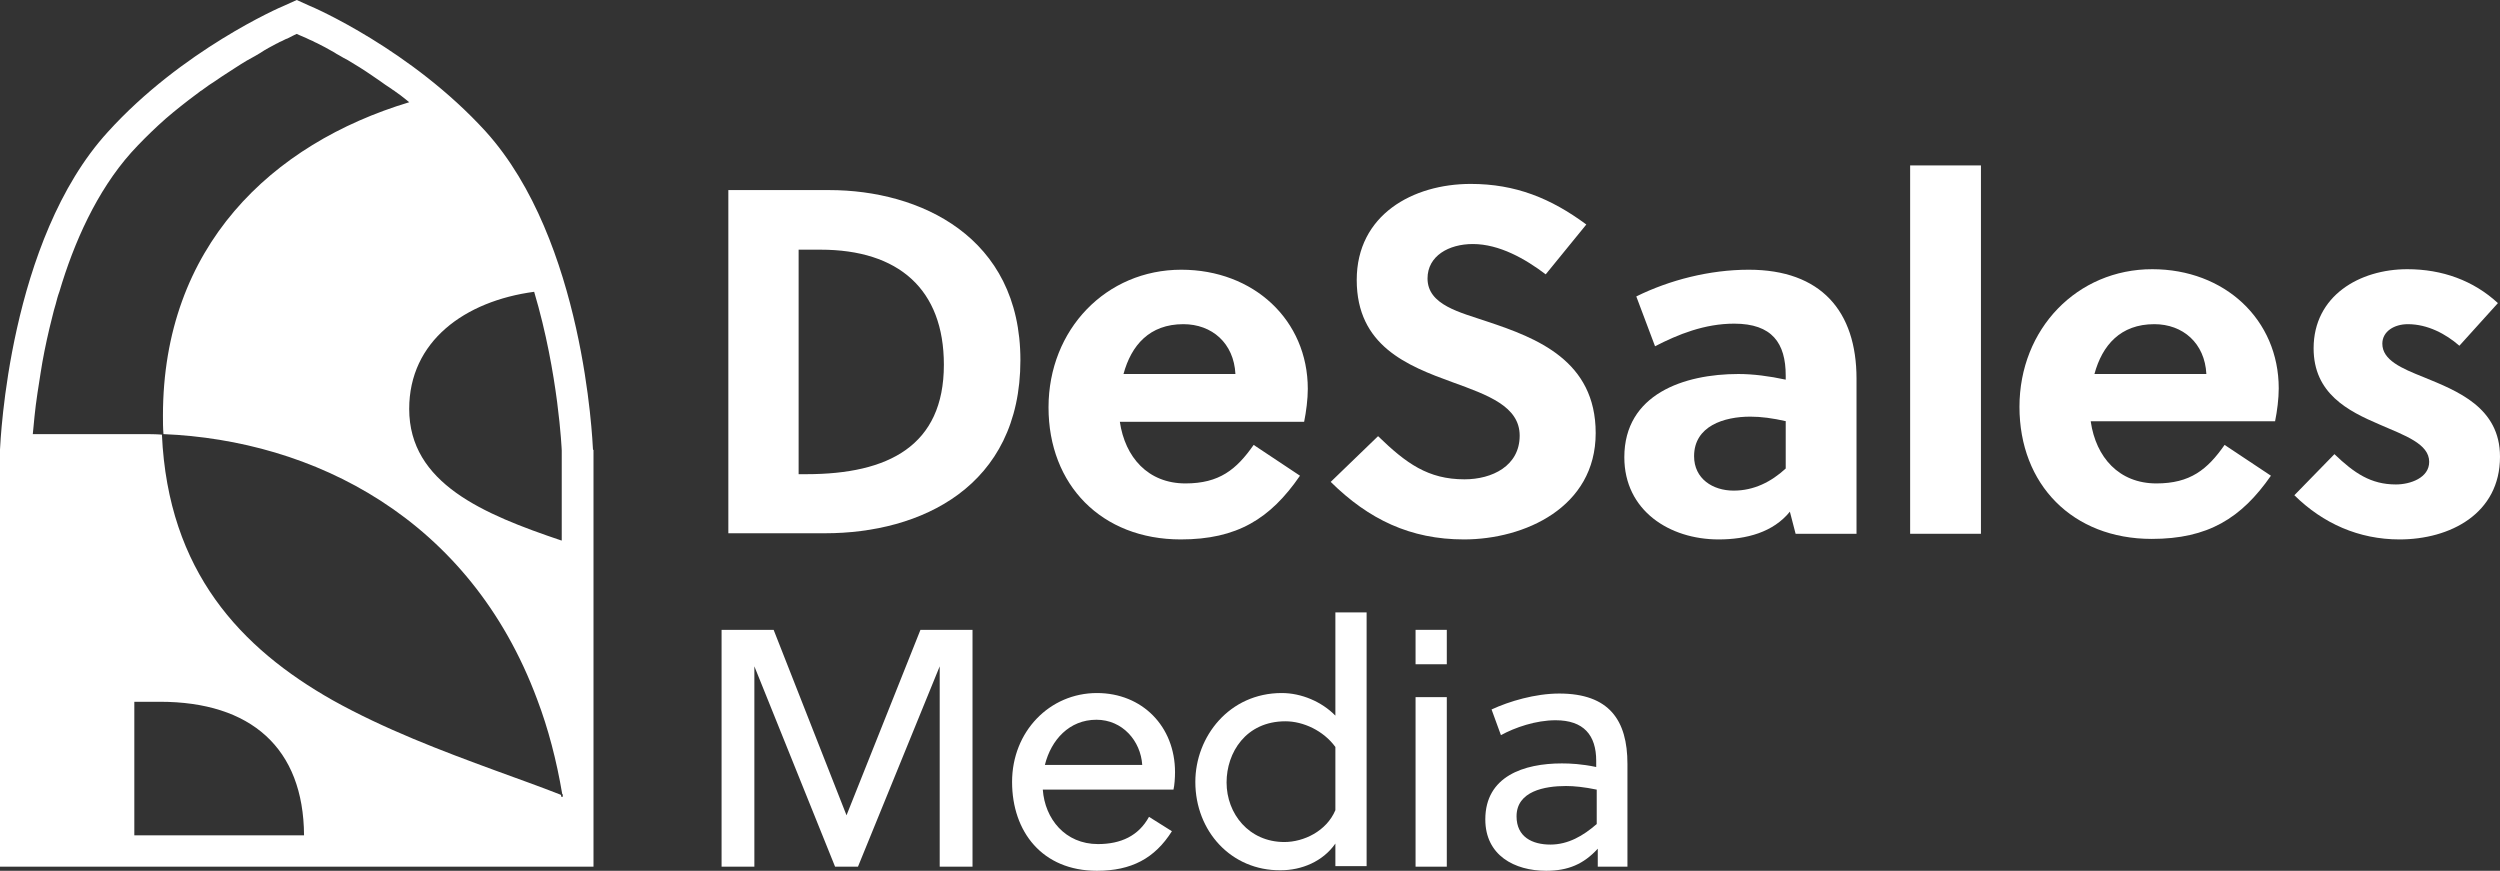 <?xml version="1.0" encoding="UTF-8"?> <svg xmlns="http://www.w3.org/2000/svg" width="178" height="62" viewBox="0 0 178 62" fill="none"><rect x="0" y="0" width="178" height="62" fill="#333333" stroke="none"/><path d="M51.821 13.534H59.049C65.462 13.534 72.653 16.826 72.653 25.642C72.653 34.676 65.536 37.968 58.752 37.968H51.858V13.534H51.821ZM56.862 33.762H57.418C63.238 33.762 67.204 31.75 67.204 25.971C67.204 20.594 63.979 17.777 58.419 17.777H56.862V33.762Z" fill="white"></path><path d="M79.733 30.031C80.104 32.555 81.735 34.42 84.404 34.42C86.813 34.42 88.036 33.432 89.26 31.677L92.559 33.871C90.446 36.944 88.073 38.407 84.07 38.407C78.436 38.407 74.655 34.53 74.655 29.007C74.655 23.447 78.769 19.204 84.107 19.204C89.26 19.204 93.115 22.788 93.115 27.69C93.115 28.421 93.003 29.299 92.855 30.031H79.733ZM87.962 26.629C87.851 24.434 86.294 23.081 84.255 23.081C81.846 23.081 80.549 24.581 79.993 26.629H87.962Z" fill="white"></path><path d="M104.865 17.375C103.16 17.375 101.64 18.216 101.64 19.826C101.64 21.728 103.976 22.24 105.903 22.898C109.424 24.069 113.613 25.678 113.613 30.836C113.613 36.139 108.535 38.407 104.235 38.407C100.417 38.407 97.452 36.981 94.746 34.311L98.119 31.055C100.12 32.994 101.677 34.128 104.272 34.128C106.237 34.128 108.201 33.177 108.201 31.018C108.201 28.934 105.94 28.129 103.419 27.214C100.195 26.044 96.599 24.617 96.599 19.935C96.599 15.29 100.602 13.095 104.717 13.095C107.905 13.095 110.425 14.119 112.946 15.985L110.055 19.533C108.609 18.436 106.756 17.375 104.865 17.375Z" fill="white"></path><path d="M127.847 38.005L127.439 36.432C126.253 37.895 124.363 38.407 122.361 38.407C118.877 38.407 115.652 36.359 115.652 32.555C115.652 28.055 119.915 26.629 123.77 26.629C124.808 26.629 125.957 26.775 127.143 27.031V26.739C127.143 24.434 126.179 23.044 123.473 23.044C121.36 23.044 119.47 23.812 117.839 24.654L116.504 21.106C118.877 19.935 121.731 19.204 124.511 19.204C129.664 19.204 132.184 22.166 132.184 26.958V38.005H127.847ZM127.18 29.994C126.216 29.775 125.401 29.665 124.622 29.665C122.769 29.665 120.619 30.323 120.619 32.481C120.619 34.091 121.953 34.932 123.436 34.932C124.882 34.932 126.105 34.31 127.143 33.359V29.994H127.18Z" fill="white"></path><path d="M141.043 38.005H136.002V11.778H141.043V38.005Z" fill="white"></path><path d="M148.864 30.031C149.235 32.555 150.866 34.42 153.535 34.42C155.944 34.42 157.168 33.432 158.391 31.677L161.69 33.871C159.577 36.907 157.205 38.37 153.201 38.37C147.567 38.37 143.786 34.493 143.786 28.97C143.786 23.41 147.901 19.167 153.238 19.167C158.391 19.167 162.246 22.752 162.246 27.653C162.246 28.385 162.135 29.263 161.986 29.994H148.864V30.031ZM157.093 26.629C156.982 24.434 155.425 23.081 153.387 23.081C150.977 23.081 149.68 24.581 149.124 26.629H157.093Z" fill="white"></path><path d="M175.108 24.617C174.145 23.776 172.847 23.081 171.439 23.081C170.475 23.081 169.622 23.593 169.622 24.471C169.622 25.641 170.994 26.227 172.551 26.848C174.96 27.836 178 29.006 178 32.518C178 36.578 174.441 38.407 170.846 38.407C167.954 38.407 165.397 37.273 163.358 35.261L166.212 32.335C167.621 33.688 168.807 34.493 170.586 34.493C171.624 34.493 172.958 34.018 172.958 32.884C172.958 31.604 171.253 31.018 169.4 30.214C167.176 29.263 164.729 28.019 164.729 24.8C164.729 21.069 167.991 19.167 171.402 19.167C173.885 19.167 176.109 19.972 177.851 21.581L175.108 24.617Z" fill="white"></path><path d="M61.088 61.707H59.457L53.711 47.442V61.707H51.376V44.845H55.083L60.272 58.049L65.536 44.845H69.243V61.707H66.907V47.442L61.088 61.707Z" fill="white"></path><path d="M74.247 56.22C74.395 58.305 75.841 60.098 78.176 60.098C79.807 60.098 81.068 59.513 81.809 58.159L83.44 59.183C82.217 61.122 80.549 62 78.102 62C74.21 62 72.06 59.22 72.06 55.672C72.06 52.087 74.729 49.344 78.102 49.344C81.327 49.344 83.662 51.721 83.662 54.977C83.662 55.379 83.625 55.928 83.551 56.22H74.247ZM74.395 54.465H81.327C81.216 52.745 79.918 51.246 78.065 51.246C76.138 51.246 74.84 52.672 74.395 54.465Z" fill="white"></path><path d="M85.108 55.672C85.108 52.453 87.517 49.344 91.261 49.344C92.67 49.344 94.115 49.966 95.079 50.953V43.601H97.303V61.671H95.079V60.061C94.189 61.342 92.67 61.963 91.187 61.963C87.666 62 85.108 59.183 85.108 55.672ZM95.079 57.684V53.185C94.227 52.014 92.781 51.356 91.521 51.356C88.704 51.356 87.332 53.587 87.332 55.709C87.332 57.94 88.926 59.952 91.447 59.952C92.818 59.952 94.449 59.183 95.079 57.684Z" fill="white"></path><path d="M100.788 47.295V44.845H103.012V47.295H100.788ZM100.788 61.707V49.636H103.012V61.707H100.788Z" fill="white"></path><path d="M113.761 61.707V60.427C112.76 61.524 111.648 62 110.091 62C107.83 62 105.754 60.903 105.754 58.342C105.754 55.27 108.497 54.355 111.203 54.355C111.796 54.355 112.612 54.392 113.65 54.611V54.172C113.65 52.343 112.76 51.282 110.759 51.282C109.35 51.282 107.867 51.794 106.866 52.343L106.199 50.514C107.46 49.929 109.313 49.38 111.018 49.38C114.577 49.38 115.874 51.282 115.874 54.392V61.707H113.761ZM113.687 56.221C112.797 56.038 112.093 55.964 111.5 55.964C109.98 55.964 107.978 56.33 107.978 58.123C107.978 59.586 109.091 60.134 110.388 60.134C111.648 60.134 112.723 59.513 113.687 58.671V56.221Z" fill="white"></path><path d="M42.22 32.006C42.183 31.384 41.59 17.119 34.584 9.364C29.284 3.548 22.315 0.512 22.018 0.402L21.129 0L20.239 0.402C19.942 0.512 12.937 3.585 7.673 9.401C0.63 17.119 0.037 31.421 0 32.006V32.042V32.079V59.476V61.707H2.261H21.129H39.996H42.257V59.476V32.079V32.042L42.22 32.006ZM21.129 59.476H9.564V49.966H11.38C17.867 49.966 21.611 53.258 21.648 59.476H21.129ZM39.959 56.733C39.959 56.696 39.959 56.623 39.922 56.586C38.439 56.001 36.883 55.453 35.289 54.867C31.396 53.441 27.356 51.904 23.686 49.856C17.162 46.162 11.973 40.712 11.528 30.945C11.046 30.909 10.601 30.909 10.12 30.909H9.489H2.335C2.409 30.177 2.484 29.189 2.669 27.982C2.743 27.543 2.817 27.068 2.891 26.556C3.04 25.568 3.262 24.471 3.521 23.373C3.67 22.825 3.781 22.239 3.966 21.654C4.04 21.362 4.115 21.069 4.226 20.776C5.264 17.265 6.895 13.607 9.341 10.864C9.971 10.169 10.601 9.547 11.269 8.925C11.973 8.267 12.714 7.681 13.419 7.133C13.678 6.95 13.938 6.73 14.197 6.547C14.271 6.474 14.382 6.438 14.457 6.365C14.753 6.145 15.012 5.962 15.309 5.779C15.457 5.67 15.643 5.56 15.791 5.45C16.421 5.048 17.014 4.645 17.57 4.316C17.756 4.206 17.978 4.097 18.163 3.987C18.274 3.914 18.423 3.841 18.534 3.768C18.905 3.511 19.349 3.292 19.683 3.109C19.794 3.073 19.868 2.999 19.98 2.963C20.165 2.89 20.313 2.78 20.462 2.743C20.869 2.524 21.129 2.414 21.129 2.414C21.129 2.414 21.351 2.524 21.796 2.707C21.944 2.78 22.093 2.853 22.278 2.926C22.352 2.963 22.463 3.036 22.574 3.073C22.945 3.255 23.353 3.475 23.798 3.731C23.909 3.804 24.02 3.877 24.168 3.95C24.354 4.06 24.539 4.17 24.761 4.28C25.317 4.609 25.91 4.975 26.541 5.414C26.689 5.523 26.874 5.633 27.023 5.743C27.282 5.926 27.578 6.145 27.875 6.328C27.949 6.401 28.06 6.438 28.134 6.511C28.394 6.694 28.654 6.877 28.913 7.096C28.987 7.169 29.061 7.206 29.135 7.279C19.312 10.242 11.602 17.558 11.602 29.592C11.602 30.031 11.602 30.47 11.639 30.909C22.241 31.348 33.435 36.834 38.254 49.819C39.032 51.868 39.626 54.136 40.033 56.55C40.033 56.55 40.033 56.55 40.07 56.55V56.733H39.959ZM39.959 38.48C34.436 36.615 29.135 34.42 29.135 29.116C29.135 24.288 33.102 21.435 38.032 20.776C39.774 26.629 39.996 32.079 39.996 32.079V38.48H39.959Z" fill="white"></path></svg> 